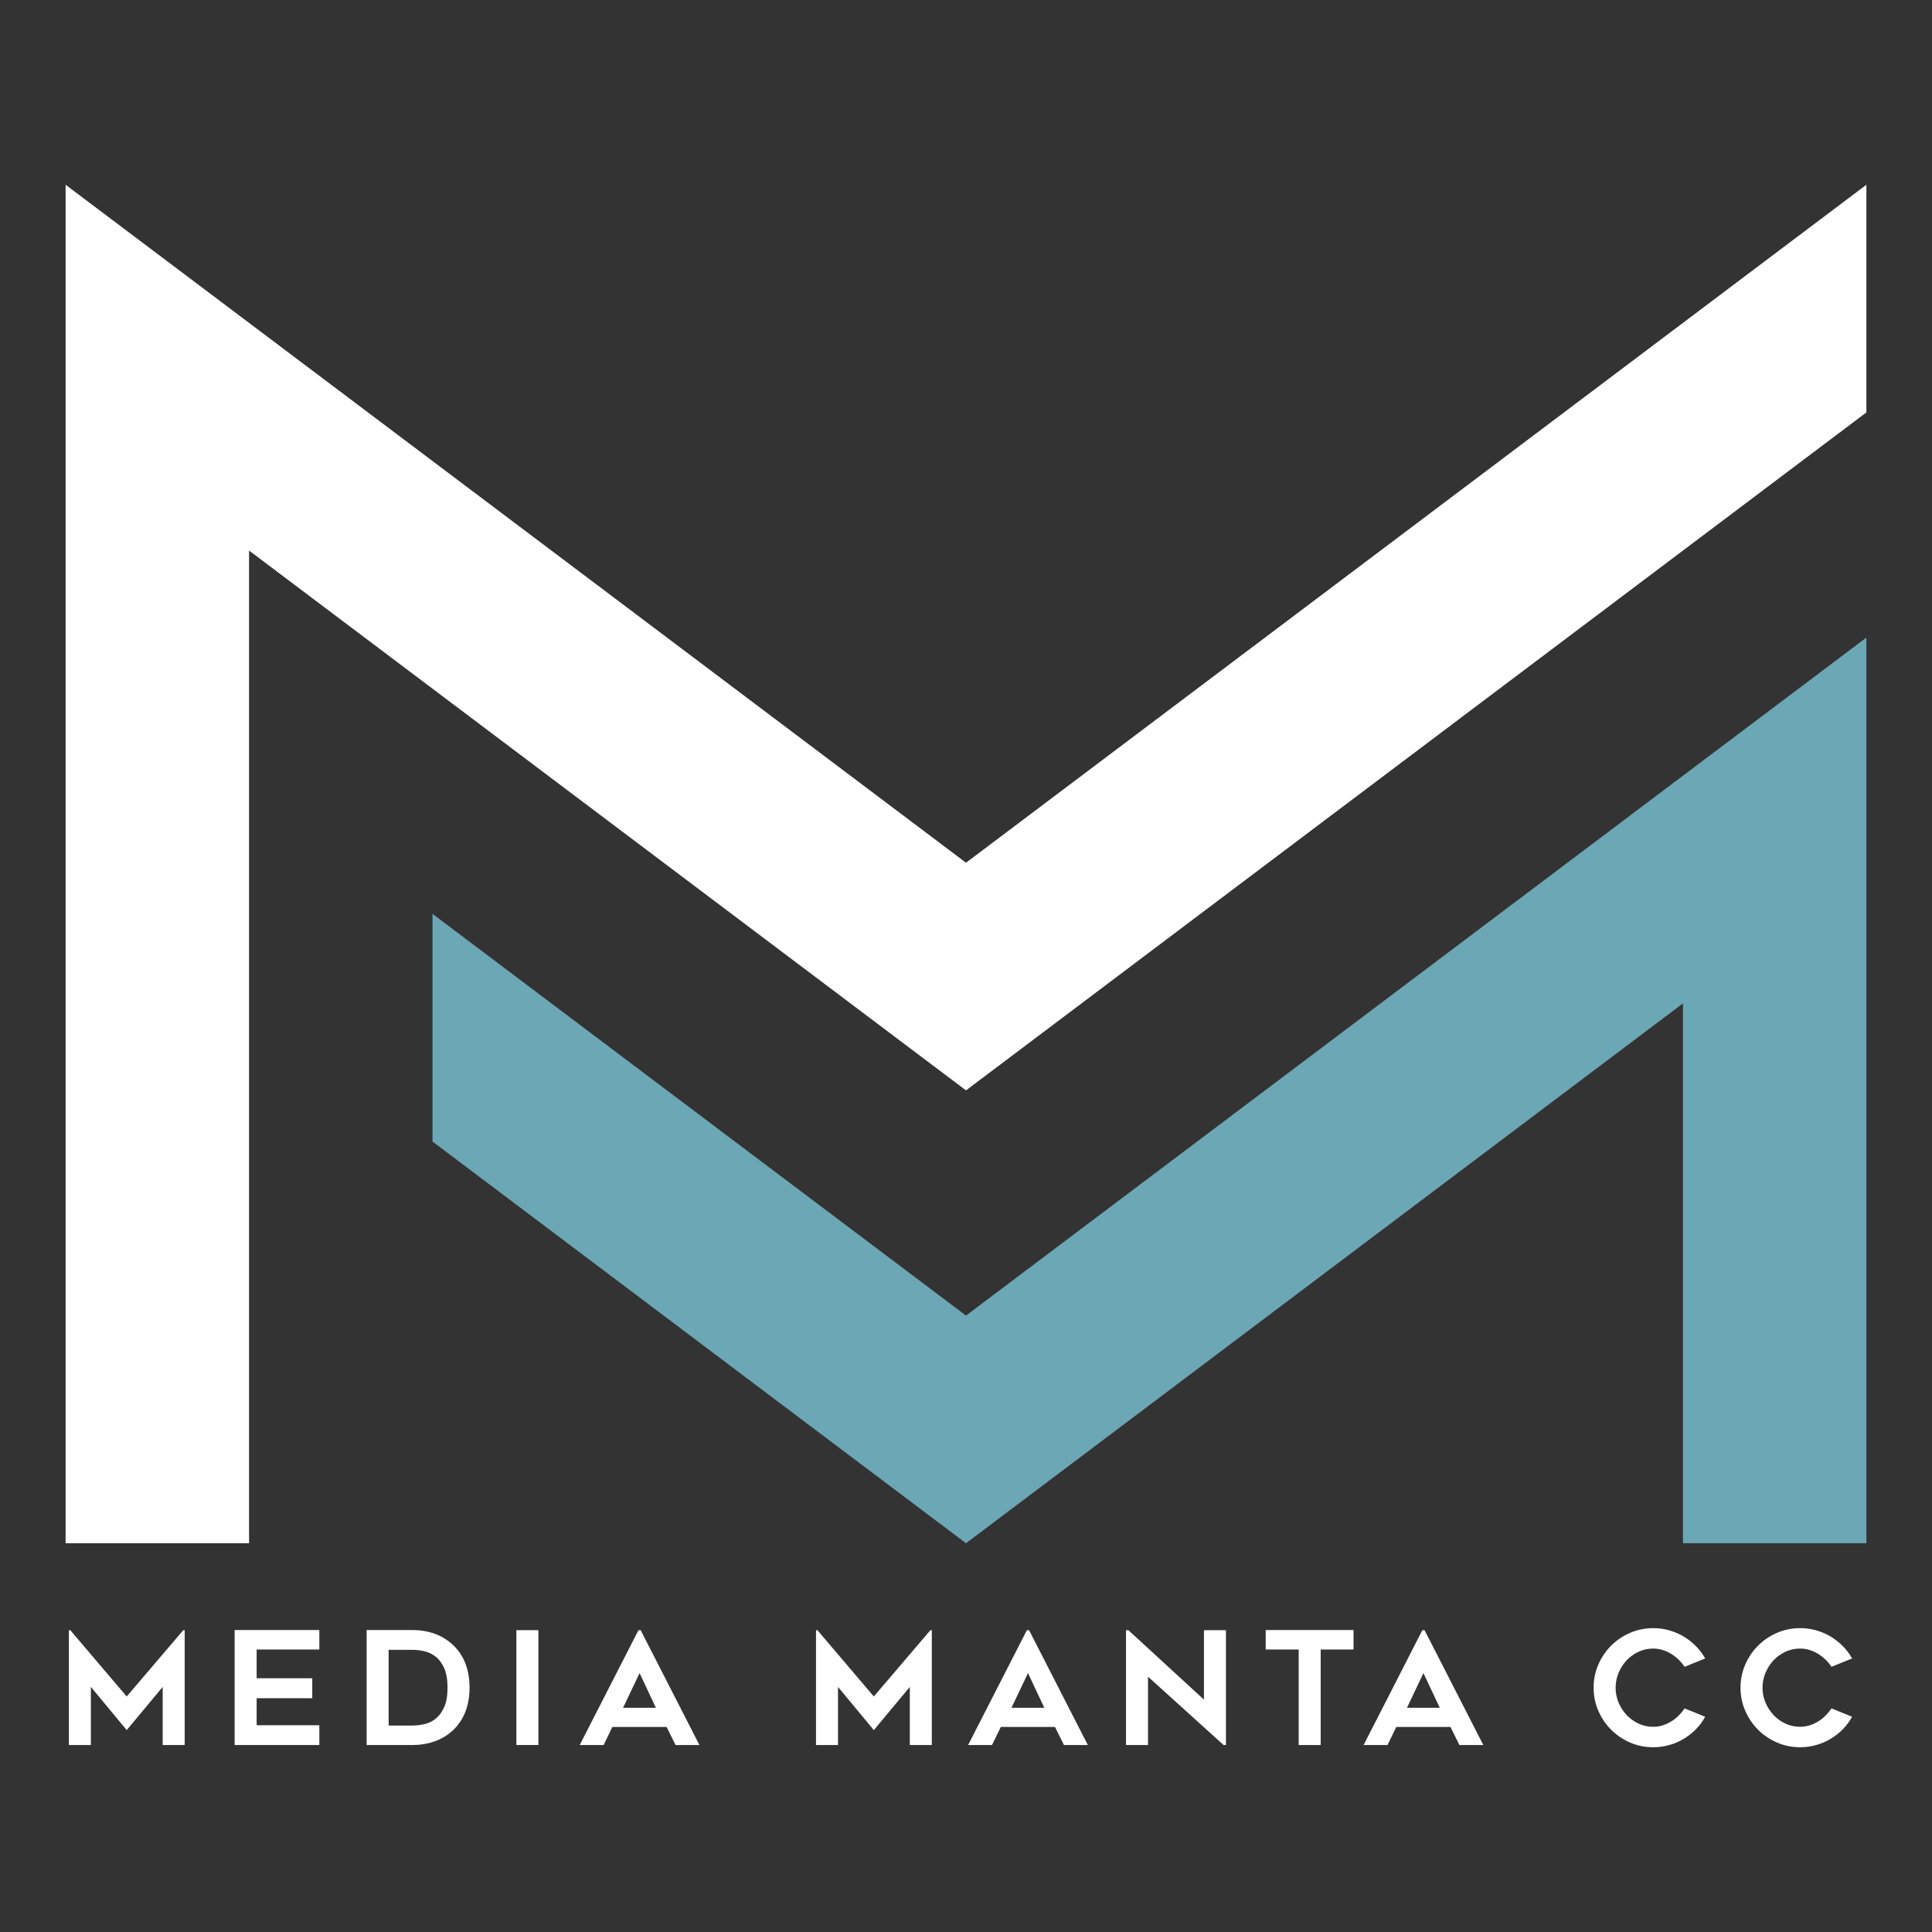 <?xml version="1.0" encoding="utf-8"?>
<!-- Generator: Adobe Illustrator 26.3.1, SVG Export Plug-In . SVG Version: 6.00 Build 0)  -->
<svg version="1.1" id="Layer_1" xmlns="http://www.w3.org/2000/svg" xmlns:xlink="http://www.w3.org/1999/xlink" x="0px" y="0px"
	 viewBox="0 0 9449 9449" style="enable-background:new 0 0 9449 9449;" xml:space="preserve">
<rect x="0" y="0" width="9449" height="9449" fill="#333333" stroke="none"/>
<style type="text/css">
	.st0{fill:#FFFFFF;}
	.st1{fill:#6BA7B4;}
</style>
<g>
	<polygon class="st0" points="903.2,7972.9 903.2,8534.6 795.7,8534.6 795.7,8250.3 619.7,8461.6 444.5,8250.3 444.5,8534.6 
		336.9,8534.6 336.9,7972.9 343.8,7972.9 619.7,8297.1 896.3,7972.9 	"/>
	<polygon class="st0" points="1255.2,8067.4 1255.2,8208 1527.2,8208 1527.2,8305.6 1255.2,8305.6 1255.2,8437.8 1561.8,8437.8 
		1561.8,8534.6 1147.6,8534.6 1147.6,7972.1 1561.8,7972.1 1561.8,8067.4 	"/>
	<path class="st0" d="M1900.7,8439.3h114.5c20,0,40.2-2.3,60.7-6.9c20.5-4.6,39.1-13.7,55.7-27.3c16.6-13.6,30.3-32.4,41.1-56.5
		c10.8-24.1,16.1-55.6,16.1-94.5c0-38.9-5.4-70.6-16.1-94.9c-10.8-24.3-24.6-43.2-41.5-56.5c-16.9-13.3-35.6-22.3-56.1-26.9
		c-20.5-4.6-40.5-6.9-59.9-6.9h-114.5V8439.3z M2014.9,8534.6h-221.7v-562.5h221.7c80.3,0,146.3,23.6,198,70.7
		c27.6,25.1,48.5,55.5,62.5,91c14.1,35.7,21.1,75.4,21.1,119.5c0,44.6-7,84.7-21.1,120.3c-14.1,35.6-34.9,65.9-62.5,91
		c-25.1,23.1-54.4,40.5-87.9,52.3C2091.5,8528.7,2054.8,8534.6,2014.9,8534.6"/>
	<rect x="2525.5" y="7972.8" class="st0" width="107.6" height="561.7"/>
	<path class="st0" d="M3047.3,8352.5h160.6l-79.9-169.8L3047.3,8352.5z M2835.2,8534.6l287.4-561.7h10.8l287.4,561.7h-116.8
		l-43.8-88.4H2995l-43,88.4H2835.2z"/>
	<polygon class="st0" points="4557.3,7972.9 4557.3,8534.6 4449.7,8534.6 4449.7,8250.3 4273.7,8461.6 4098.5,8250.3 4098.5,8534.6 
		3990.9,8534.6 3990.9,7972.9 3997.8,7972.9 4273.7,8297.1 4550.4,7972.9 	"/>
	<path class="st0" d="M4946.9,8352.5h160.6l-79.9-169.8L4946.9,8352.5z M4734.8,8534.6l287.4-561.7h10.8l287.4,561.7h-116.8
		l-43.8-88.4h-265.1l-43,88.4H4734.8z"/>
	<polygon class="st0" points="5984.3,8534.6 5614.7,8200.3 5614.7,8534.6 5507.1,8534.6 5507.1,7972.9 5518.6,7972.9 5888.3,8312.5 
		5888.3,7972.9 5995.8,7972.9 5995.8,8534.6 	"/>
	<polygon class="st0" points="6619.8,8067.4 6459.2,8067.4 6459.2,8534.6 6351.6,8534.6 6351.6,8067.4 6190.3,8067.4 6190.3,7972.1 
		6619.8,7972.1 	"/>
	<path class="st0" d="M6881.1,8352.5h160.6l-79.9-169.8L6881.1,8352.5z M6669,8534.6l287.4-561.7h10.8l287.4,561.7h-116.8
		l-43.8-88.4h-265.1l-43,88.4H6669z"/>
	<path class="st0" d="M8339.7,8396.3c-12.3,22.6-27.4,42.9-45.3,61.1c-18,18.2-37.8,33.8-59.6,46.9c-21.8,13.1-45.3,23.2-70.7,30.3
		c-25.4,7.2-51.6,10.8-78.8,10.8c-40,0-77.6-7.7-113-23.1c-35.4-15.4-66.2-36.2-92.6-62.6c-26.4-26.4-47.2-57.2-62.6-92.6
		c-15.4-35.3-23.1-73-23.1-112.9c0-40,7.7-77.6,23.1-113c15.4-35.4,36.2-66.2,62.6-92.6c26.4-26.4,57.3-47.3,92.6-62.6
		c35.3-15.4,73-23.1,113-23.1c27.2,0,53.4,3.6,78.8,10.8c25.4,7.2,48.9,17.3,70.7,30.3c21.8,13.1,41.6,28.7,59.6,46.9
		c17.9,18.2,33,38.3,45.3,60.3l-100.7,40.7c-8.2-12.3-17.8-23.8-28.8-34.6c-11-10.7-23.2-20.2-36.5-28.4
		c-13.3-8.2-27.4-14.6-42.3-19.2c-14.9-4.6-30.2-6.9-46.1-6.9c-25.6,0-49.6,5.2-71.9,15.7c-22.3,10.5-41.6,24.5-58,41.9
		c-16.4,17.4-29.5,37.8-39.2,61.1c-9.7,23.3-14.6,47.5-14.6,72.6c0,25.6,4.9,49.9,14.6,73c9.7,23.1,22.8,43.3,39.2,60.7
		c16.4,17.4,35.7,31.4,58,41.9c22.3,10.5,46.2,15.7,71.9,15.7c15.9,0,31.3-2.3,46.1-6.9c14.9-4.6,28.9-11,42.3-19.2
		c13.3-8.2,25.5-17.8,36.5-28.8c11-11,20.6-22.7,28.8-35L8339.7,8396.3z"/>
	<path class="st0" d="M9058.2,8396.3c-12.3,22.6-27.4,42.9-45.3,61.1c-18,18.2-37.8,33.8-59.6,46.9c-21.8,13.1-45.3,23.2-70.7,30.3
		c-25.4,7.2-51.6,10.8-78.8,10.8c-40,0-77.6-7.7-113-23.1c-35.4-15.4-66.2-36.2-92.6-62.6c-26.4-26.4-47.2-57.2-62.6-92.6
		c-15.4-35.3-23.1-73-23.1-112.9c0-40,7.7-77.6,23.1-113c15.4-35.4,36.2-66.2,62.6-92.6c26.4-26.4,57.3-47.3,92.6-62.6
		c35.3-15.4,73-23.1,113-23.1c27.2,0,53.4,3.6,78.8,10.8c25.4,7.2,48.9,17.3,70.7,30.3c21.8,13.1,41.6,28.7,59.6,46.9
		c17.9,18.2,33,38.3,45.3,60.3l-100.7,40.7c-8.2-12.3-17.8-23.8-28.8-34.6c-11-10.7-23.2-20.2-36.5-28.4
		c-13.3-8.2-27.4-14.6-42.3-19.2c-14.9-4.6-30.2-6.9-46.1-6.9c-25.6,0-49.6,5.2-71.9,15.7c-22.3,10.5-41.6,24.5-58,41.9
		c-16.4,17.4-29.5,37.8-39.2,61.1c-9.8,23.3-14.6,47.5-14.6,72.6c0,25.6,4.8,49.9,14.6,73c9.7,23.1,22.8,43.3,39.2,60.7
		c16.4,17.4,35.7,31.4,58,41.9c22.3,10.5,46.2,15.7,71.9,15.7c15.9,0,31.3-2.3,46.1-6.9c14.9-4.6,28.9-11,42.3-19.2
		c13.3-8.2,25.5-17.8,36.5-28.8c11-11,20.6-22.7,28.8-35L9058.2,8396.3z"/>
	<polygon class="st1" points="2115.3,4469.5 2115.3,5583.1 4724.5,7547.7 8230.9,4907.5 8230.9,7547.7 9128.1,7547.7 9128.1,3118.2 
		4724.5,6434.2 	"/>
	<polygon class="st0" points="4724.5,4219.4 320.9,903.6 320.9,7547.7 1218.1,7547.7 1218.1,2692.6 4724.5,5332.8 9128.1,2017.1 
		9128.1,903.6 	"/>
</g>
</svg>
